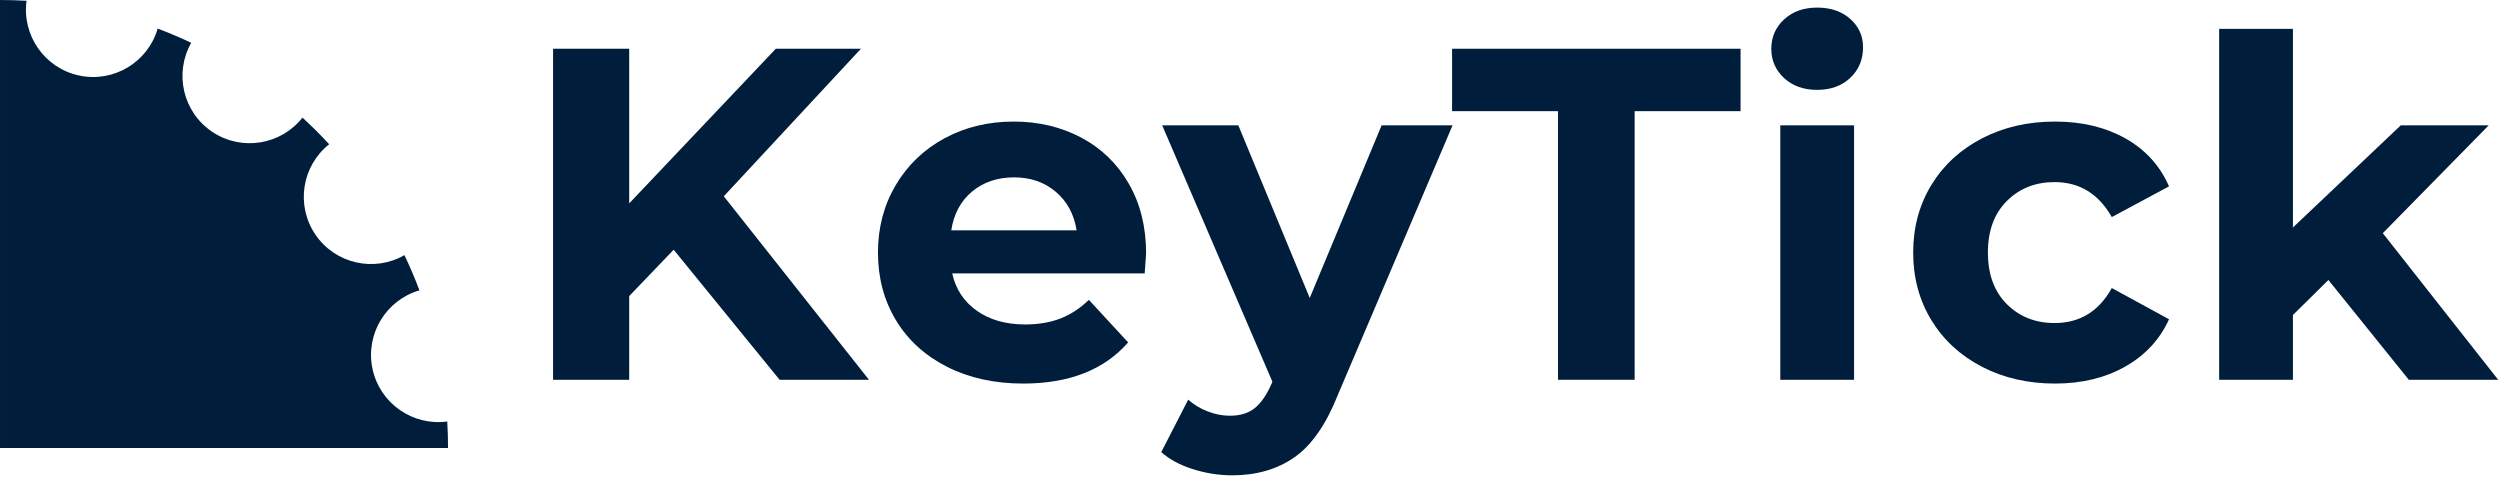 <?xml version="1.0" encoding="UTF-8" standalone="no"?>
<svg width="100%" height="100%" viewBox="0 0 837 160" version="1.1" xmlns="http://www.w3.org/2000/svg" xmlns:xlink="http://www.w3.org/1999/xlink" xml:space="preserve" xmlns:serif="http://www.serif.com/" style="fill-rule:evenodd;clip-rule:evenodd;stroke-linejoin:round;stroke-miterlimit:2;">
    <g transform="matrix(1,0,0,1,-541.804,-460.433)">
        <g transform="matrix(1,0,0,1,180.065,50.857)">
            <path d="M587.281,493.185L572.398,508.702L572.398,536.727L546.906,536.727L546.906,425.893L572.398,425.893L572.398,477.668L621.481,425.893L649.981,425.893L604.064,475.293L652.673,536.727L622.748,536.727L587.281,493.185Z" style="fill:rgb(0,30,60);fill-rule:nonzero;"/>
        </g>
        <g transform="matrix(1,0,0,1,180.065,50.857)">
            <path d="M745.456,494.452C745.456,494.768 745.298,496.985 744.981,501.102L680.539,501.102C681.701,506.38 684.445,510.549 688.773,513.61C693.101,516.671 698.484,518.202 704.923,518.202C709.356,518.202 713.288,517.542 716.719,516.223C720.149,514.903 723.342,512.818 726.298,509.968L739.439,524.218C731.417,533.402 719.701,537.993 704.289,537.993C694.684,537.993 686.187,536.12 678.798,532.373C671.409,528.625 665.709,523.427 661.698,516.777C657.687,510.127 655.681,502.58 655.681,494.135C655.681,485.796 657.66,478.275 661.619,471.573C665.577,464.87 671.013,459.645 677.927,455.898C684.841,452.15 692.573,450.277 701.123,450.277C709.462,450.277 717.009,452.071 723.764,455.66C730.52,459.249 735.824,464.395 739.677,471.098C743.53,477.8 745.456,485.585 745.456,494.452ZM701.281,468.96C695.687,468.96 690.989,470.543 687.189,473.71C683.389,476.877 681.067,481.205 680.223,486.693L722.181,486.693C721.337,481.31 719.014,477.009 715.214,473.789C711.414,470.57 706.77,468.96 701.281,468.96Z" style="fill:rgb(0,30,60);fill-rule:nonzero;"/>
        </g>
        <g transform="matrix(1,0,0,1,180.065,50.857)">
            <path d="M848.056,451.543L809.581,541.952C805.676,551.768 800.846,558.682 795.094,562.693C789.341,566.705 782.401,568.71 774.273,568.71C769.839,568.71 765.459,568.024 761.131,566.652C756.803,565.28 753.267,563.38 750.523,560.952L759.548,543.377C761.448,545.066 763.638,546.385 766.119,547.335C768.599,548.285 771.053,548.76 773.481,548.76C776.859,548.76 779.603,547.942 781.714,546.306C783.826,544.67 785.726,541.952 787.414,538.152L787.731,537.36L750.839,451.543L776.331,451.543L800.239,509.335L824.306,451.543L848.056,451.543Z" style="fill:rgb(0,30,60);fill-rule:nonzero;"/>
        </g>
        <g transform="matrix(1,0,0,1,180.065,50.857)">
            <path d="M883.364,446.793L847.898,446.793L847.898,425.893L944.481,425.893L944.481,446.793L909.014,446.793L909.014,536.727L883.364,536.727L883.364,446.793Z" style="fill:rgb(0,30,60);fill-rule:nonzero;"/>
        </g>
        <g transform="matrix(1,0,0,1,180.065,50.857)">
            <path d="M957.781,451.543L982.481,451.543L982.481,536.727L957.781,536.727L957.781,451.543ZM970.131,439.668C965.592,439.668 961.898,438.349 959.048,435.71C956.198,433.071 954.773,429.799 954.773,425.893C954.773,421.988 956.198,418.716 959.048,416.077C961.898,413.438 965.592,412.118 970.131,412.118C974.67,412.118 978.364,413.385 981.214,415.918C984.064,418.452 985.489,421.618 985.489,425.418C985.489,429.535 984.064,432.939 981.214,435.631C978.364,438.323 974.67,439.668 970.131,439.668Z" style="fill:rgb(0,30,60);fill-rule:nonzero;"/>
        </g>
        <g transform="matrix(1,0,0,1,180.065,50.857)">
            <path d="M1049.77,537.993C1040.69,537.993 1032.54,536.12 1025.31,532.373C1018.08,528.625 1012.43,523.427 1008.37,516.777C1004.31,510.127 1002.27,502.58 1002.27,494.135C1002.27,485.691 1004.31,478.143 1008.37,471.493C1012.43,464.843 1018.08,459.645 1025.31,455.898C1032.54,452.15 1040.69,450.277 1049.77,450.277C1058.75,450.277 1066.58,452.15 1073.29,455.898C1079.99,459.645 1084.87,465.002 1087.93,471.968L1068.77,482.26C1064.34,474.449 1057.95,470.543 1049.61,470.543C1043.18,470.543 1037.85,472.655 1033.62,476.877C1029.4,481.099 1027.29,486.852 1027.29,494.135C1027.29,501.418 1029.4,507.171 1033.62,511.393C1037.85,515.616 1043.18,517.727 1049.61,517.727C1058.06,517.727 1064.44,513.821 1068.77,506.01L1087.93,516.46C1084.87,523.216 1079.99,528.493 1073.29,532.293C1066.58,536.093 1058.75,537.993 1049.77,537.993Z" style="fill:rgb(0,30,60);fill-rule:nonzero;"/>
        </g>
        <g transform="matrix(1,0,0,1,180.065,50.857)">
            <path d="M1141.29,503.318L1129.41,515.035L1129.41,536.727L1104.71,536.727L1104.71,419.243L1129.41,419.243L1129.41,485.743L1165.51,451.543L1194.96,451.543L1159.5,487.643L1198.13,536.727L1168.21,536.727L1141.29,503.318Z" style="fill:rgb(0,30,60);fill-rule:nonzero;"/>
        </g>
        <g transform="matrix(1,0,0,1,80.413,-3.742)">
            <path d="M611.132,605.286C611.305,608.235 611.392,611.195 611.392,614.175L461.392,614.175L461.392,464.175C464.372,464.175 467.332,464.262 470.281,464.435C468.706,475.993 476.308,486.997 487.9,489.461C499.501,491.927 510.928,484.956 514.182,473.744C518.003,475.182 521.75,476.773 525.417,478.508C519.643,488.65 522.598,501.7 532.442,508.307C542.274,514.905 555.45,512.709 562.653,503.552C565.759,506.397 568.745,509.371 571.6,512.462C562.472,519.702 560.33,532.887 566.968,542.692C573.615,552.509 586.677,555.411 596.795,549.595C598.633,553.438 600.312,557.37 601.823,561.385C590.611,564.638 583.64,576.066 586.105,587.666C588.57,599.259 599.574,606.861 611.132,605.286Z" style="fill:rgb(0,30,60);"/>
        </g>
    </g>
</svg>
